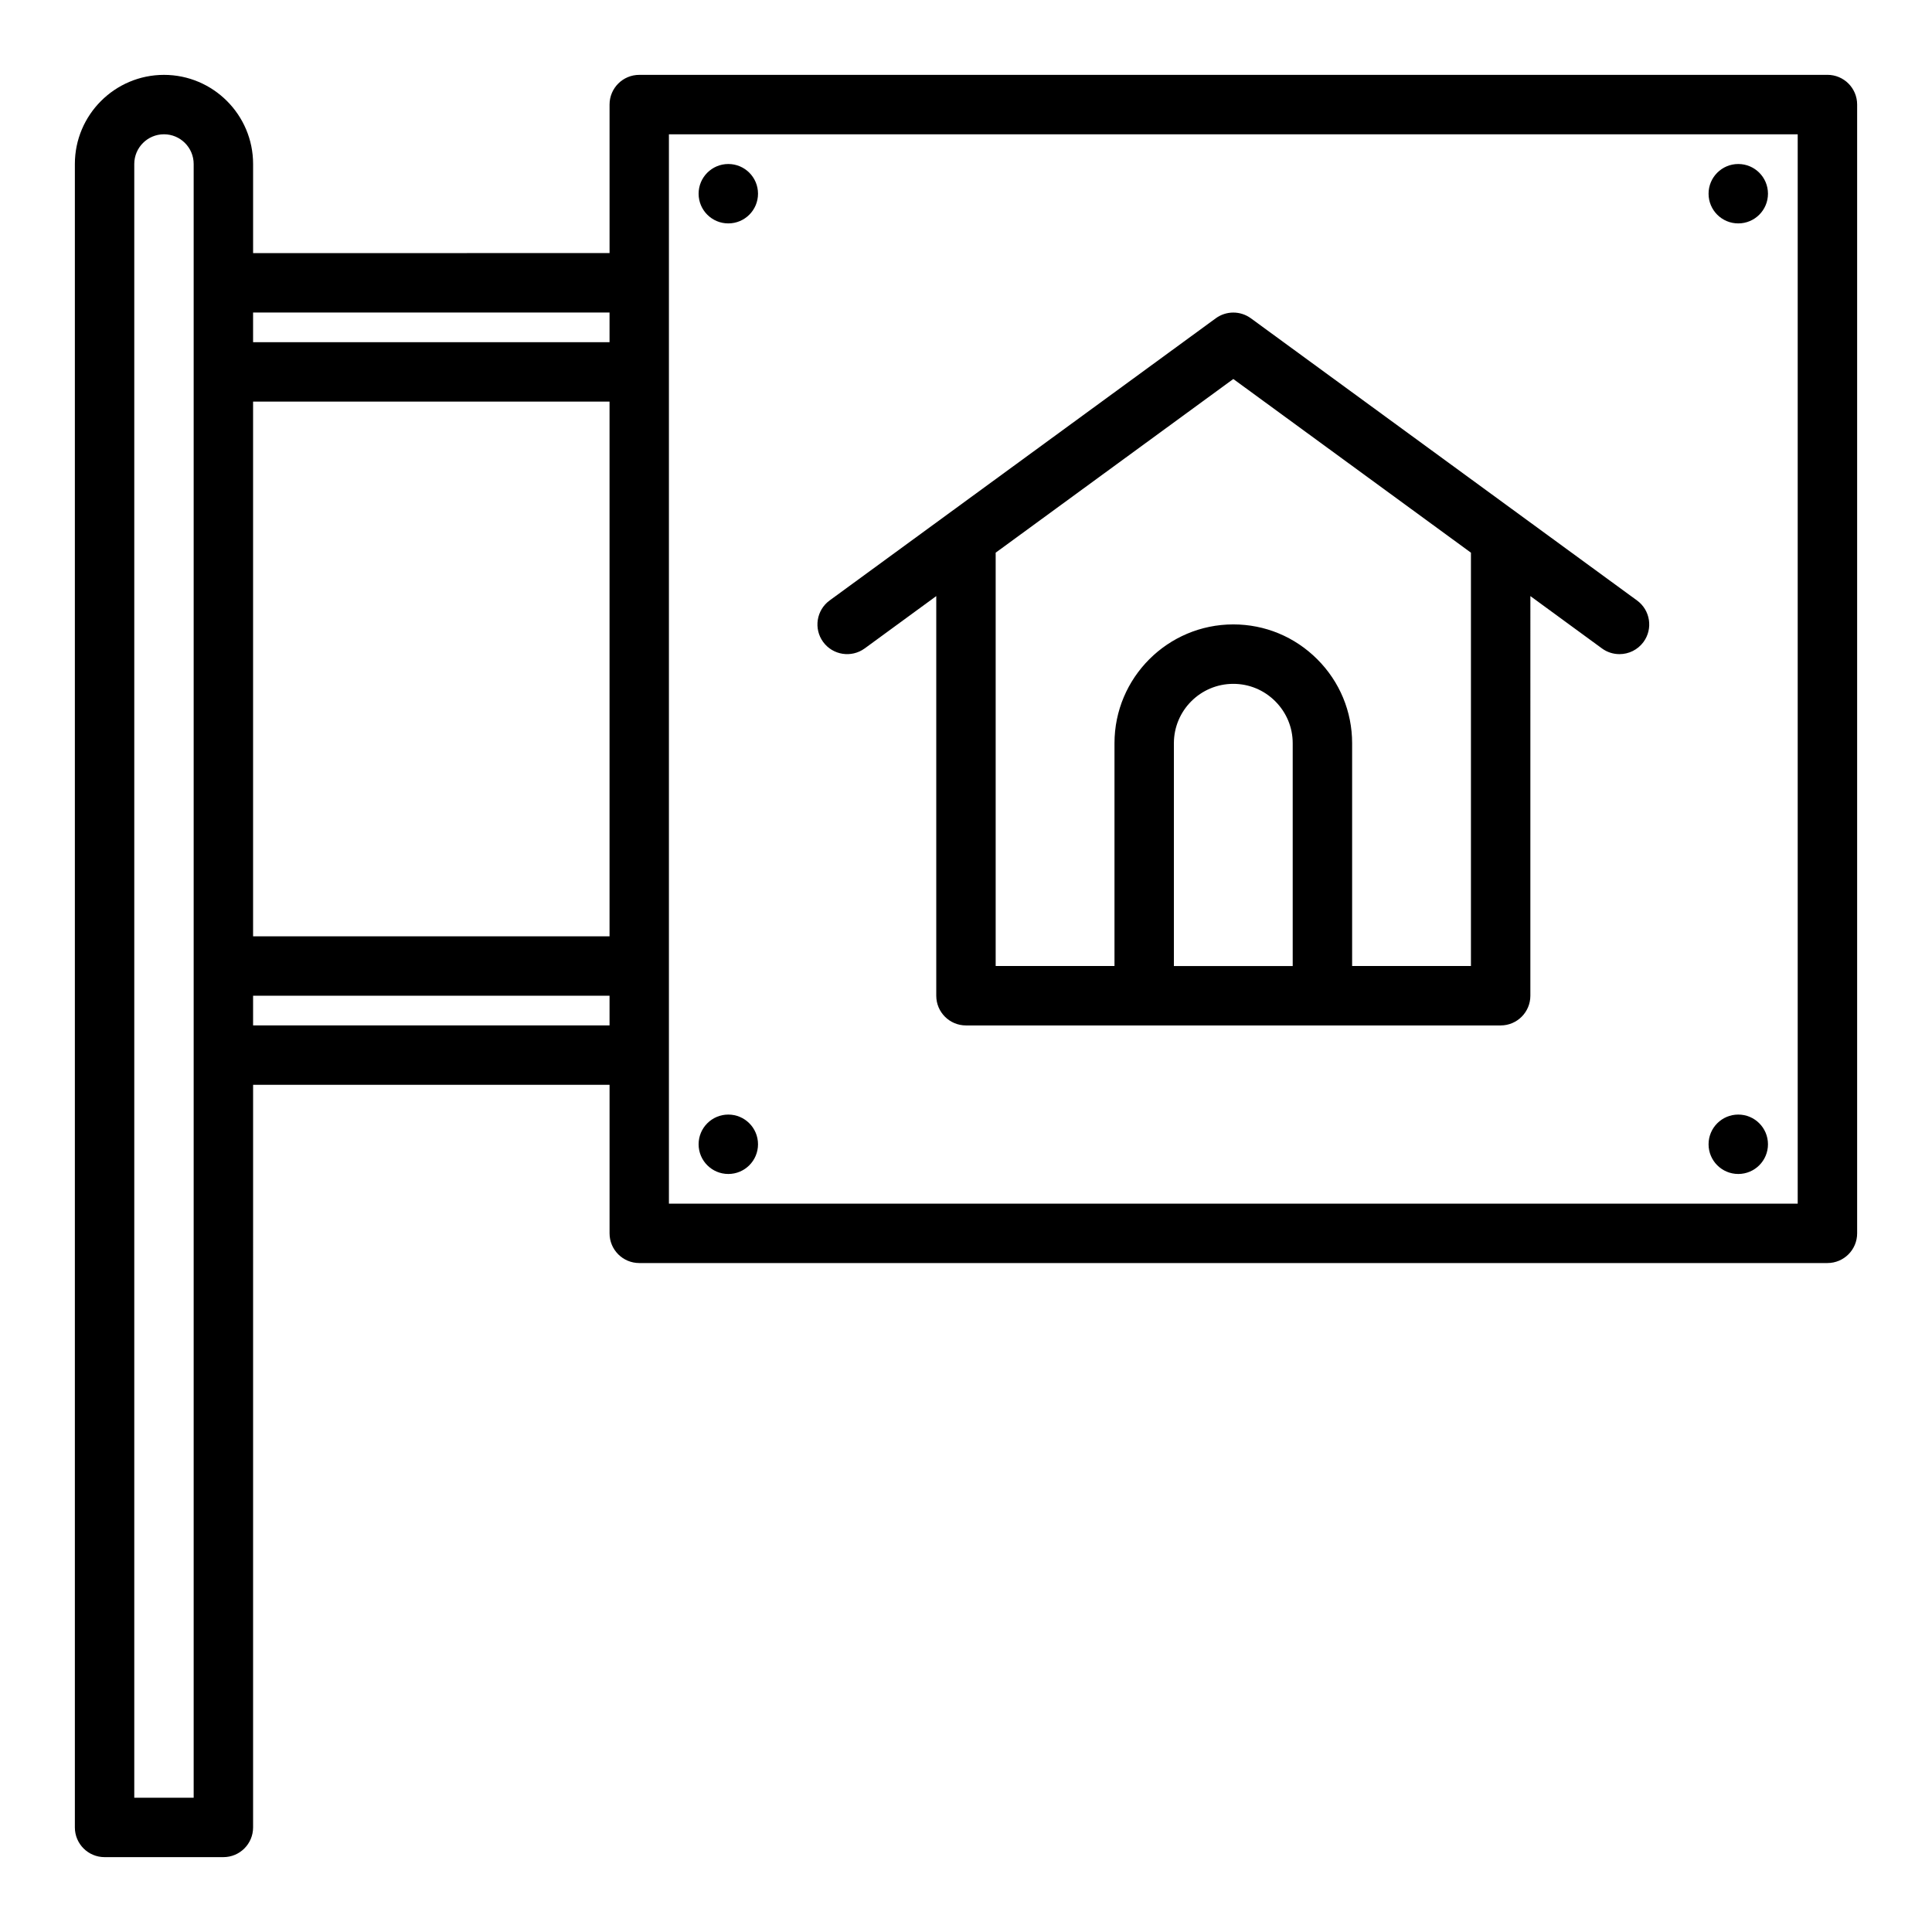 <?xml version="1.0" encoding="UTF-8"?>
<!-- Uploaded to: ICON Repo, www.iconrepo.com, Generator: ICON Repo Mixer Tools -->
<svg fill="#000000" width="800px" height="800px" version="1.1" viewBox="144 144 512 512" xmlns="http://www.w3.org/2000/svg">
 <path d="m628.29 163.84h-314.88c-4.344 0-7.871 3.519-7.871 7.871v39.359l-94.465 0.004v-23.617c0-13.02-10.598-23.617-23.617-23.617s-23.617 10.598-23.617 23.617v440.83c0 4.352 3.527 7.871 7.871 7.871h31.488c4.344 0 7.871-3.519 7.871-7.871l0.004-196.8h94.465v39.359c0 4.352 3.527 7.871 7.871 7.871h314.88c4.344 0 7.871-3.519 7.871-7.871v-299.14c0-4.356-3.527-7.875-7.871-7.875zm-417.22 86.594h94.465v141.7h-94.465zm94.465-23.617v7.871l-94.465 0.004v-7.871zm-110.21 393.6h-15.742v-432.96c0-4.344 3.535-7.871 7.871-7.871s7.871 3.527 7.871 7.871zm15.746-204.67v-7.871h94.465v7.871zm409.34 47.234h-299.14v-283.39h299.14zm-247.26-147.14 18.969-13.871v105.91c0 4.352 3.527 7.871 7.871 7.871h141.7c4.344 0 7.871-3.519 7.871-7.871l0.004-105.91 18.973 13.871c1.402 1.023 3.023 1.512 4.637 1.512 2.441 0 4.816-1.117 6.375-3.227 2.559-3.504 1.801-8.43-1.723-10.996l-102.34-74.785c-2.769-2.016-6.519-2.016-9.289 0l-102.34 74.785c-3.512 2.566-4.273 7.496-1.715 10.996 2.57 3.508 7.492 4.273 11.004 1.715zm113.43 84.168h-31.488v-59.039c0-8.684 7.055-15.742 15.742-15.742 4.195 0 8.148 1.637 11.125 4.621 2.977 2.981 4.621 6.93 4.621 11.117zm-15.742-155.57 62.977 46.027v109.54h-31.488v-59.039c0-8.391-3.281-16.305-9.234-22.254-5.961-5.961-13.863-9.238-22.254-9.238-17.367 0-31.488 14.121-31.488 31.488v59.043h-31.488v-109.54zm-141.7-49.105c0-4.352 3.527-7.871 7.871-7.871s7.871 3.519 7.871 7.871c0 4.352-3.527 7.871-7.871 7.871-4.344 0.004-7.871-3.516-7.871-7.871zm267.65 0c0-4.352 3.527-7.871 7.871-7.871s7.871 3.519 7.871 7.871c0 4.352-3.527 7.871-7.871 7.871-4.348 0.004-7.871-3.516-7.871-7.871zm0 251.91c0-4.352 3.527-7.871 7.871-7.871s7.871 3.519 7.871 7.871c0 4.352-3.527 7.871-7.871 7.871-4.348 0-7.871-3.519-7.871-7.871zm-267.65 0c0-4.352 3.527-7.871 7.871-7.871s7.871 3.519 7.871 7.871c0 4.352-3.527 7.871-7.871 7.871s-7.871-3.519-7.871-7.871z"/>
</svg>